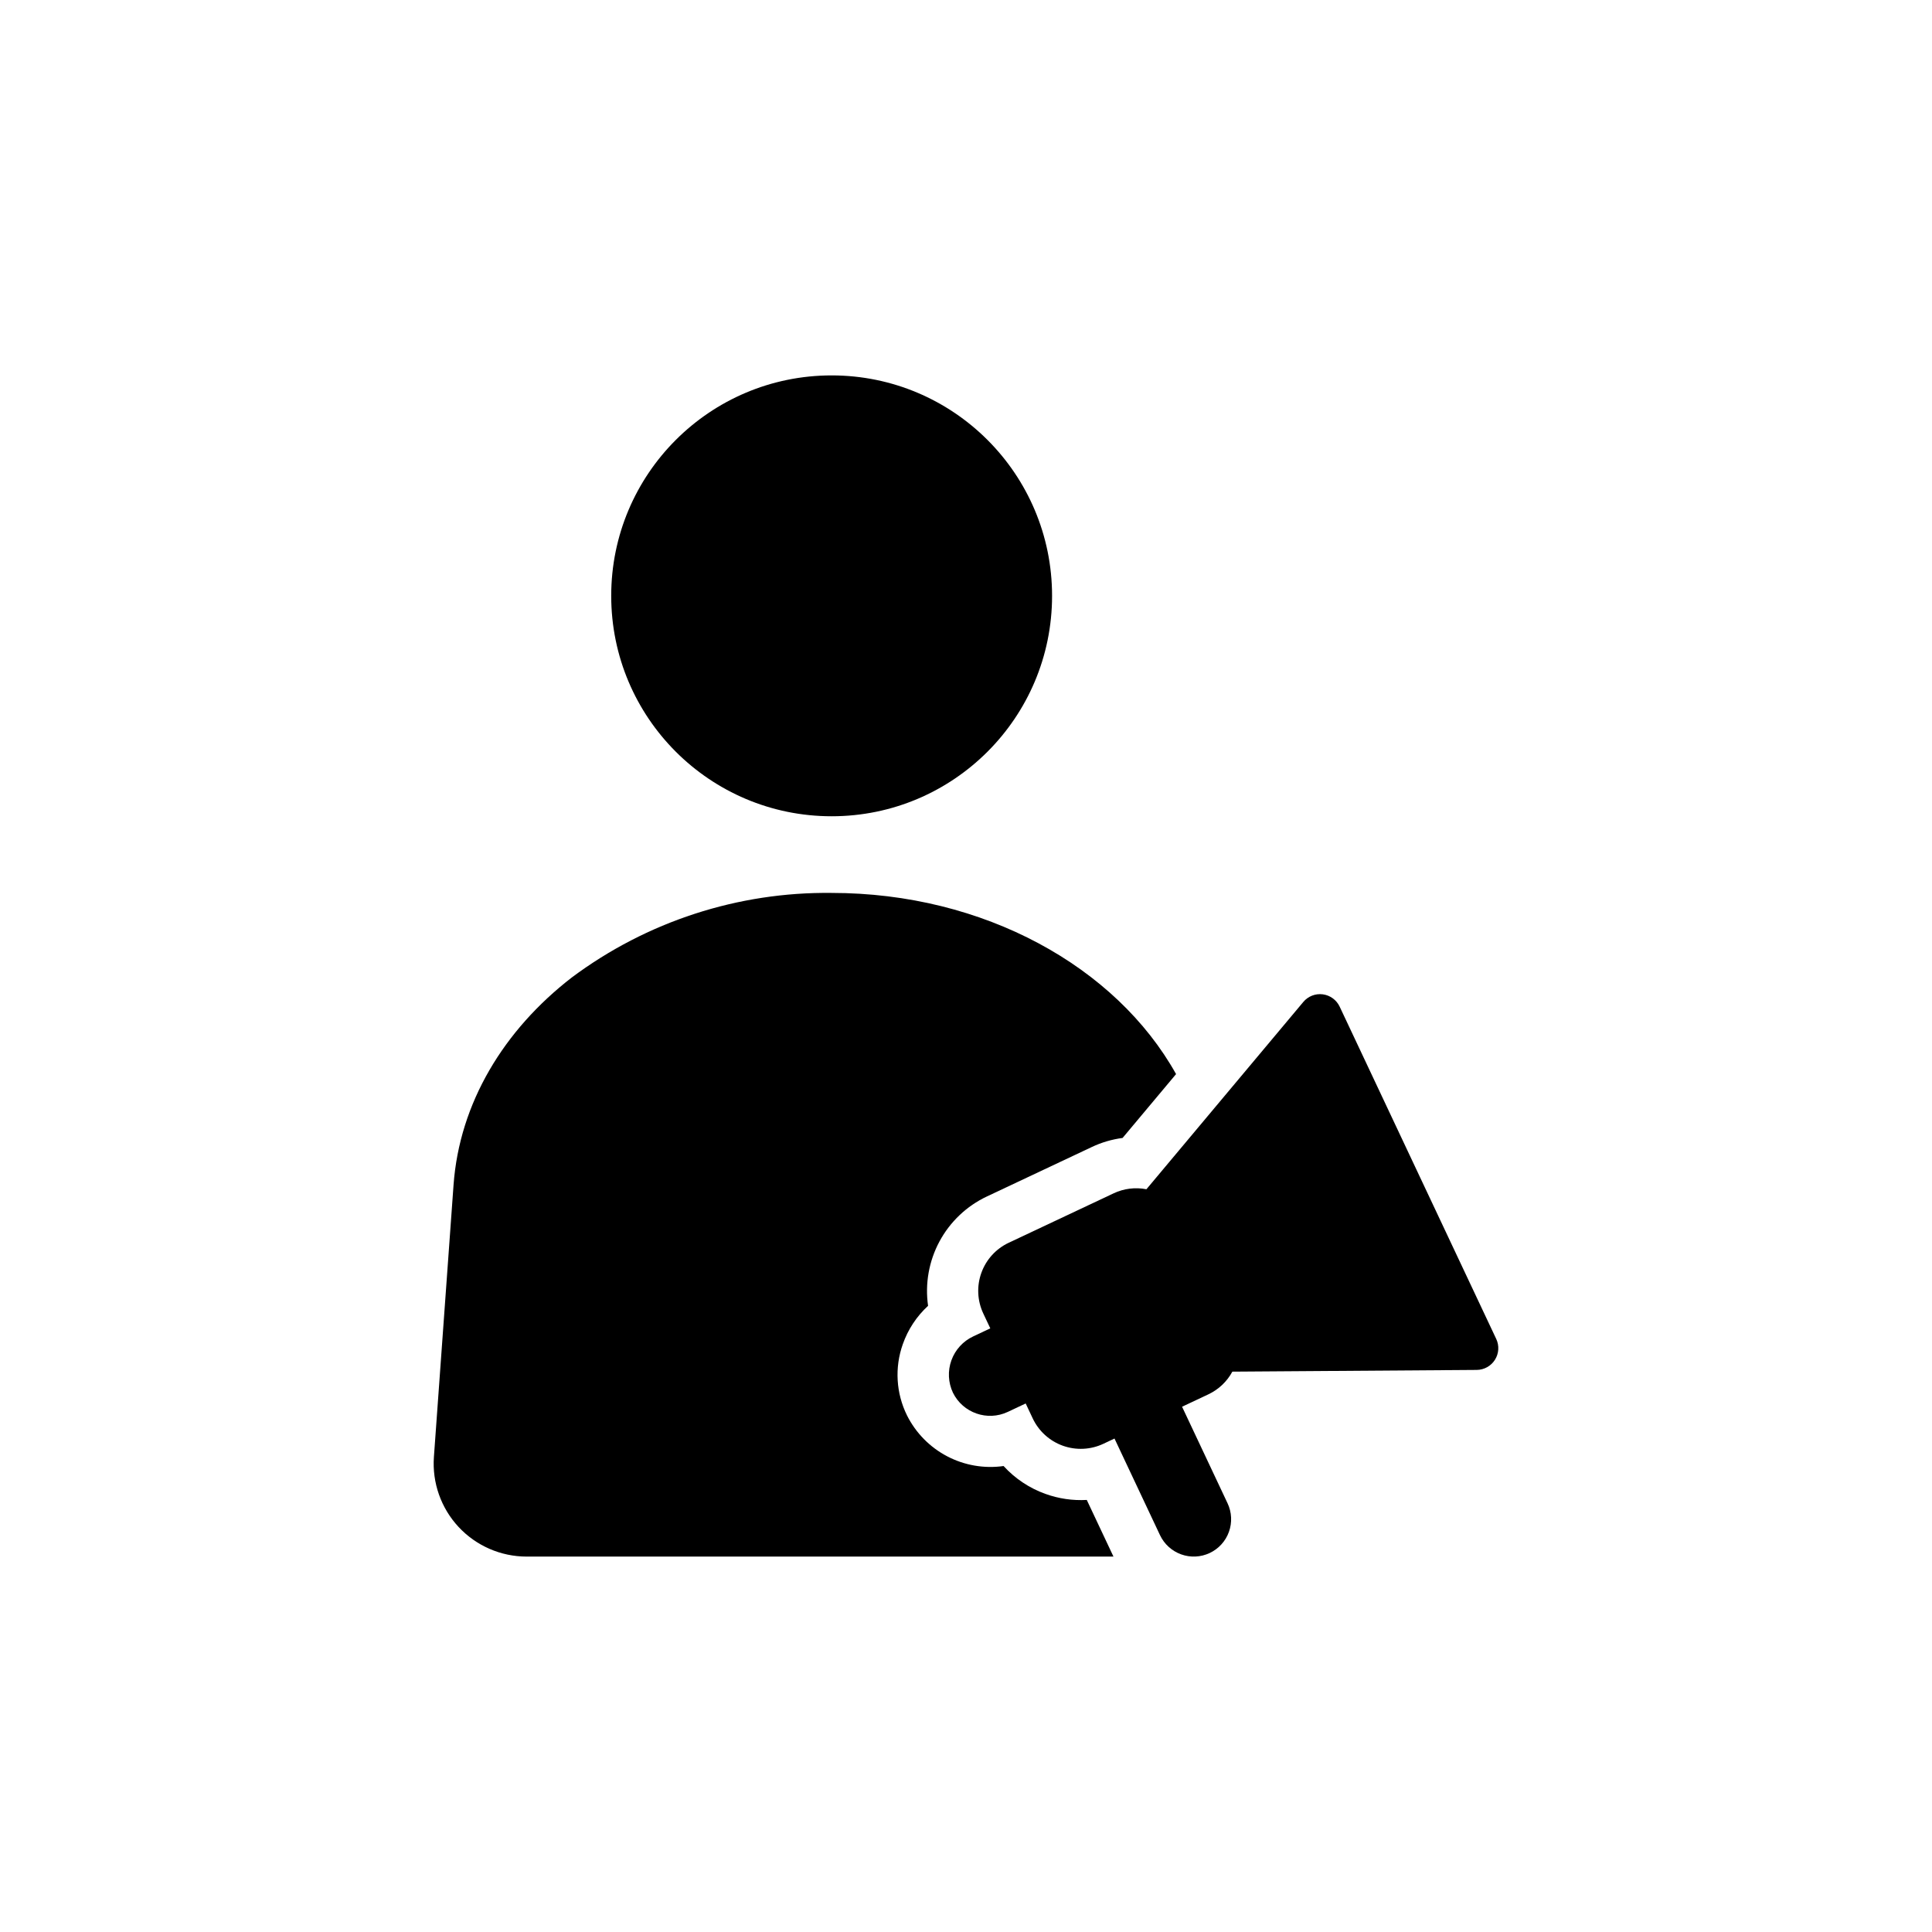 <?xml version="1.0" encoding="UTF-8"?>
<!-- Uploaded to: SVG Repo, www.svgrepo.com, Generator: SVG Repo Mixer Tools -->
<svg fill="#000000" width="800px" height="800px" version="1.1" viewBox="144 144 512 512" xmlns="http://www.w3.org/2000/svg">
 <g>
  <path d="m540.51 498.82-41.488-88.055v0.004c-0.836-1.781-2.523-3.008-4.473-3.262-1.949-0.254-3.894 0.508-5.156 2.016l-41.582 49.645v-0.004c-2.941-0.578-5.988-0.195-8.699 1.086l-27.789 13.094h-0.004c-3.379 1.59-5.988 4.461-7.25 7.977-1.266 3.516-1.078 7.391 0.512 10.77l1.855 3.938-4.5 2.121c-2.703 1.262-4.793 3.547-5.805 6.352-1.012 2.805-0.863 5.894 0.41 8.59 2.66 5.371 9.129 7.625 14.547 5.07l4.727-2.227 1.859 3.941v0.004c1.59 3.379 4.461 5.984 7.977 7.25 3.512 1.262 7.387 1.078 10.766-0.516l2.934-1.383 12.059 25.598c1.121 2.375 3.137 4.207 5.606 5.094 2.469 0.891 5.191 0.762 7.566-0.359 2.375-1.117 4.207-3.133 5.094-5.606 0.887-2.469 0.758-5.191-0.359-7.562l-12.059-25.598 6.957-3.277h-0.004c2.715-1.273 4.949-3.383 6.375-6.019l64.754-0.457c1.969-0.016 3.793-1.031 4.84-2.695 1.047-1.664 1.172-3.746 0.332-5.527z"/>
  <path d="m421.05 539.9c-4.242-1.52-8.051-4.055-11.09-7.387-5.129 0.727-10.359-0.172-14.949-2.578-4.594-2.402-8.312-6.188-10.637-10.82-2.914-5.883-3.32-12.695-1.125-18.883 1.363-3.894 3.664-7.387 6.699-10.176-0.84-5.863 0.219-11.84 3.019-17.055 2.805-5.215 7.207-9.395 12.562-11.922l27.793-13.098v-0.004c2.582-1.223 5.34-2.035 8.172-2.406l14.176-16.926c-15.898-28.449-50.938-48.012-91.281-48.012-24.785-0.297-48.977 7.574-68.844 22.398-18.016 13.918-29.777 33.266-31.352 55l-5.203 72.07c-0.492 6.824 1.875 13.547 6.535 18.555s11.195 7.852 18.035 7.856h155.52l-7.074-15.012c-3.723 0.207-7.449-0.336-10.957-1.602z"/>
  <path d="m422.81 301.9c0 32.262-26.152 58.418-58.414 58.418-32.262 0-58.418-26.156-58.418-58.418 0-32.262 26.156-58.414 58.418-58.414 32.262 0 58.414 26.152 58.414 58.414"/>
 </g>
</svg>